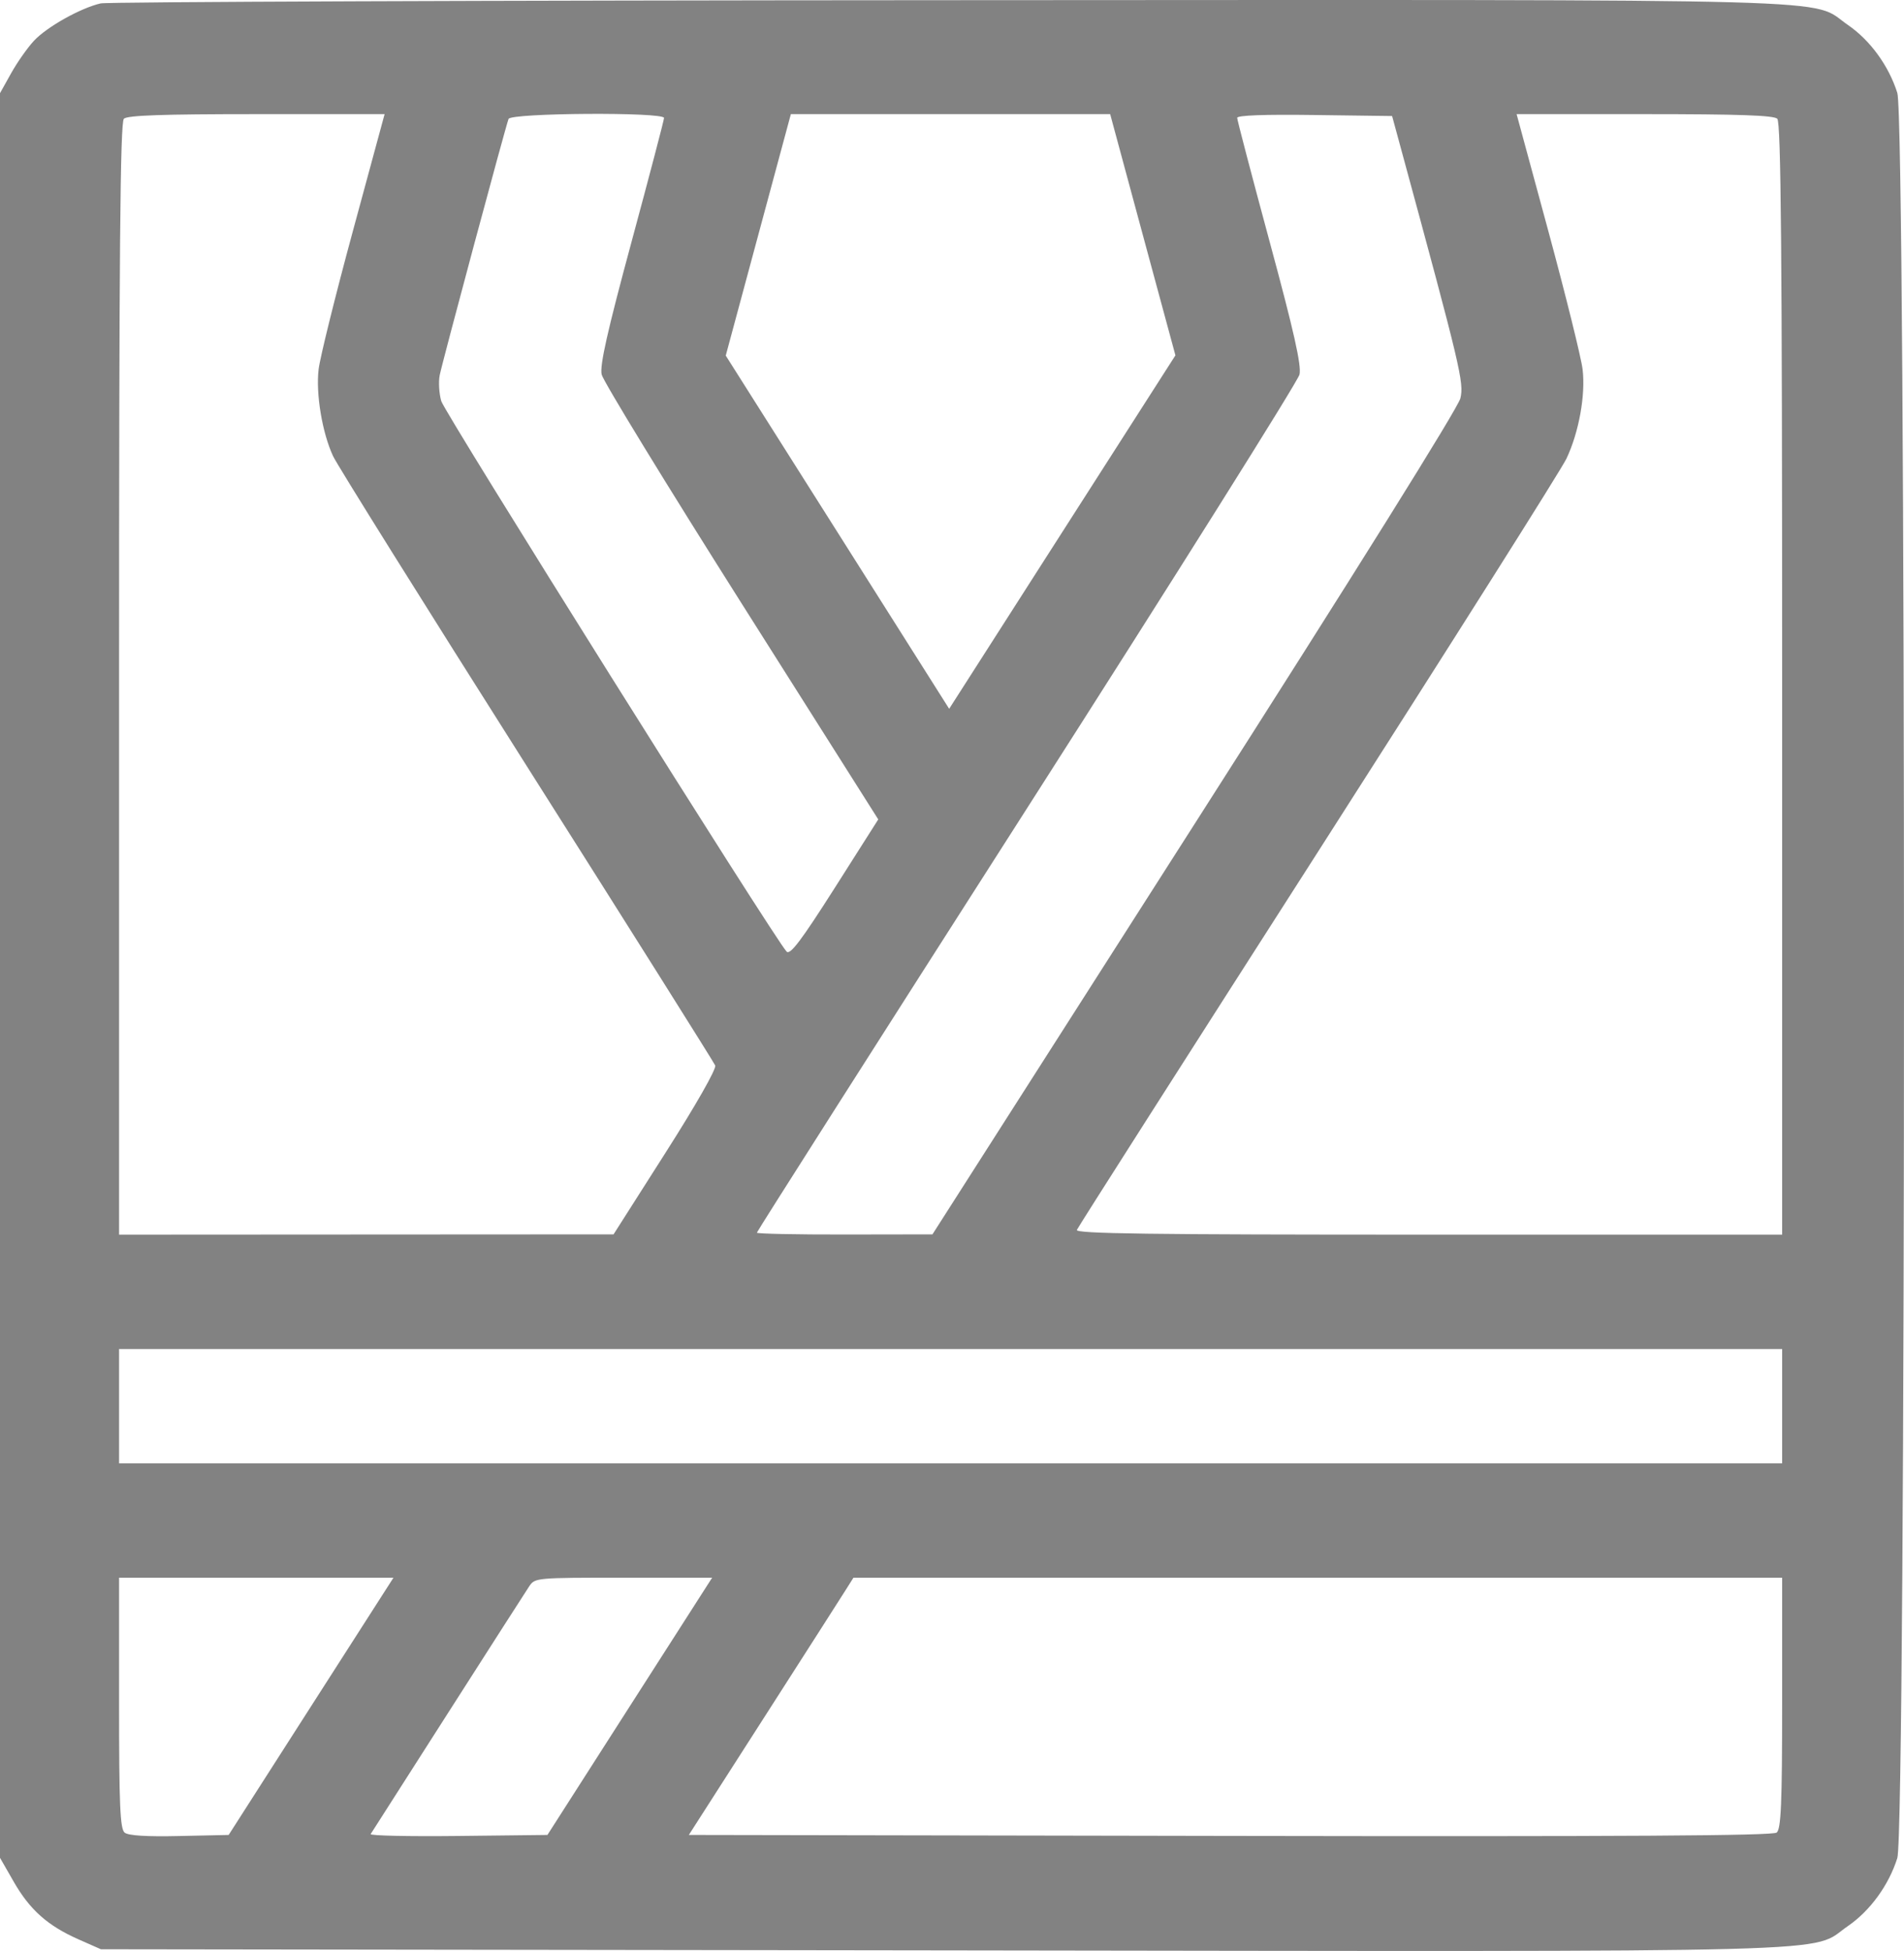 <svg width="41" height="42" viewBox="0 0 41 42" fill="none" xmlns="http://www.w3.org/2000/svg">
<path fill-rule="evenodd" clip-rule="evenodd" d="M2.168 0.073C1.742 0.169 1.009 0.579 0.733 0.876C0.592 1.027 0.37 1.343 0.239 1.578L0 2.006V21V39.994L0.296 40.51C0.644 41.116 1.027 41.456 1.691 41.75L2.173 41.963L20.253 41.987C40.356 42.014 38.935 42.052 39.793 41.463C40.272 41.133 40.672 40.583 40.856 40C41.048 39.389 41.048 2.611 40.856 2C40.672 1.417 40.272 0.867 39.793 0.538C38.942 -0.045 40.38 -0.005 20.421 0.004C10.528 0.009 2.314 0.04 2.168 0.073ZM7.598 4.977C7.222 6.362 6.89 7.701 6.861 7.951C6.798 8.475 6.939 9.318 7.172 9.819C7.26 10.009 9.137 13.011 11.342 16.49C13.547 19.968 15.373 22.87 15.401 22.937C15.43 23.009 14.988 23.785 14.331 24.816L13.212 26.573L7.888 26.576L2.564 26.579V14.617C2.564 5.422 2.588 2.631 2.668 2.556C2.745 2.483 3.501 2.457 5.527 2.457H8.282L7.598 4.977ZM14.299 2.539C14.299 2.584 13.983 3.787 13.598 5.211C13.079 7.13 12.912 7.869 12.956 8.063C12.989 8.206 14.343 10.42 15.964 12.982L18.912 17.64L17.976 19.113C17.254 20.248 17.016 20.563 16.939 20.486C16.698 20.243 9.579 8.898 9.502 8.635C9.455 8.474 9.44 8.224 9.468 8.079C9.524 7.797 10.885 2.73 10.951 2.56C11.001 2.43 14.299 2.409 14.299 2.539ZM24.608 5.054L25.311 7.65L22.875 11.454L20.439 15.259L18.034 11.457L15.628 7.655L16.329 5.056L17.03 2.457H20.468H23.906L24.608 5.054ZM30.167 3.196C31.456 7.933 31.528 8.238 31.447 8.576C31.397 8.781 29.191 12.314 25.722 17.741L20.079 26.573L18.188 26.576C17.148 26.578 16.298 26.56 16.298 26.537C16.298 26.513 18.913 22.406 22.11 17.409C25.307 12.412 27.95 8.206 27.983 8.063C28.028 7.869 27.863 7.135 27.342 5.211C26.957 3.787 26.641 2.583 26.641 2.537C26.641 2.483 27.218 2.461 28.309 2.476L29.977 2.498L30.167 3.196ZM38.271 2.556C38.351 2.631 38.376 5.422 38.376 14.617V26.579H30.761C24.704 26.579 23.155 26.558 23.189 26.477C23.212 26.42 25.55 22.756 28.383 18.334C31.216 13.911 33.623 10.104 33.732 9.872C34 9.305 34.145 8.504 34.079 7.951C34.049 7.701 33.717 6.362 33.342 4.977L32.658 2.457H35.413C37.439 2.457 38.194 2.483 38.271 2.556ZM38.376 30.271V31.502H20.47H2.564V30.271V29.041H20.47H38.376V30.271ZM6.698 36.733L4.924 39.502L3.865 39.525C3.159 39.541 2.766 39.517 2.685 39.453C2.586 39.376 2.564 38.865 2.564 36.661V33.964H5.518H8.473L6.698 36.733ZM13.561 36.733L11.788 39.502L9.865 39.524C8.807 39.536 7.959 39.518 7.982 39.483C8.005 39.448 8.754 38.275 9.648 36.876C10.542 35.477 11.329 34.25 11.397 34.148C11.52 33.966 11.545 33.964 13.428 33.964H15.335L13.561 36.733ZM38.376 36.661C38.376 38.832 38.352 39.377 38.258 39.451C38.171 39.519 35.026 39.538 26.486 39.523L14.833 39.502L16.438 36.999C17.32 35.623 18.118 34.377 18.21 34.23L18.378 33.964H28.377H38.376V36.661Z" fill="#828282"/>
</svg>
